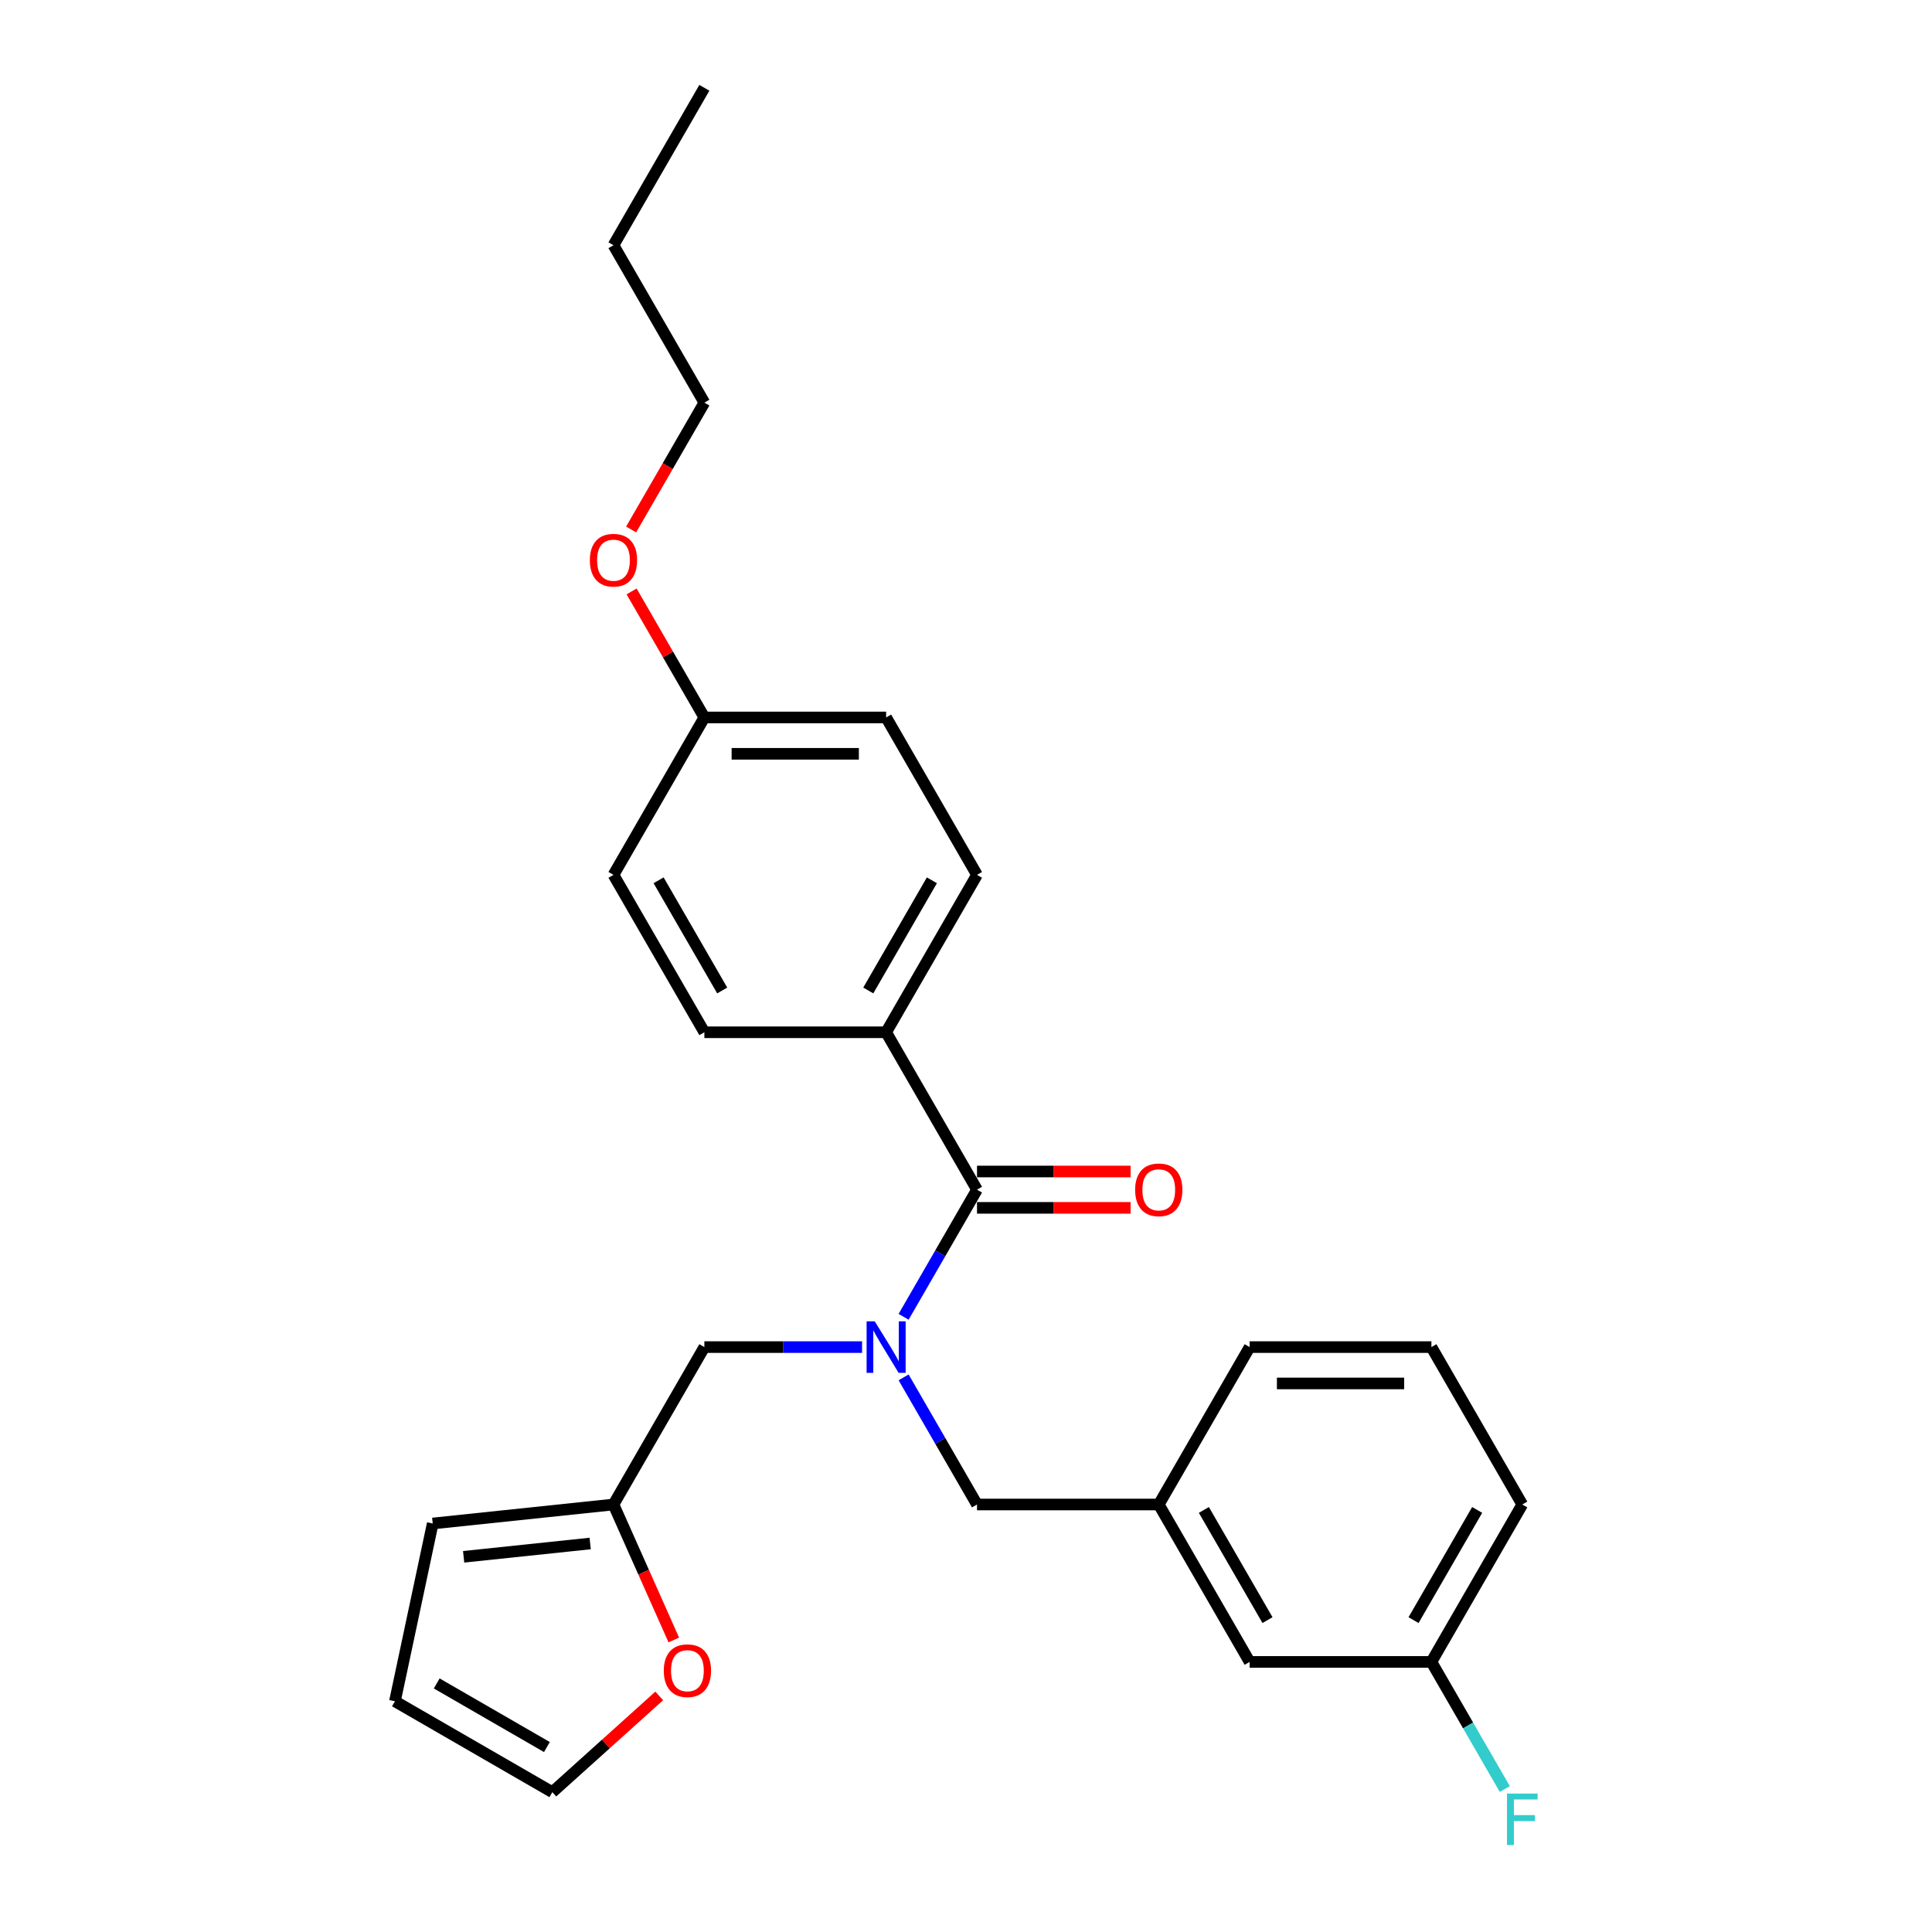 <?xml version='1.0' encoding='iso-8859-1'?>
<svg version='1.1' baseProfile='full'
              xmlns='http://www.w3.org/2000/svg'
                      xmlns:rdkit='http://www.rdkit.org/xml'
                      xmlns:xlink='http://www.w3.org/1999/xlink'
                  xml:space='preserve'
width='1000px' height='1000px' viewBox='0 0 1000 1000'>
<!-- END OF HEADER -->
<rect style='opacity:1.0;fill:#FFFFFF;stroke:none' width='1000' height='1000' x='0' y='0'> </rect>
<path class='bond-0' d='M 467.706,681.578 L 486.701,648.677' style='fill:none;fill-rule:evenodd;stroke:#0000FF;stroke-width:6px;stroke-linecap:butt;stroke-linejoin:miter;stroke-opacity:1' />
<path class='bond-0' d='M 486.701,648.677 L 505.696,615.777' style='fill:none;fill-rule:evenodd;stroke:#000000;stroke-width:6px;stroke-linecap:butt;stroke-linejoin:miter;stroke-opacity:1' />
<path class='bond-2' d='M 446.2,697.251 L 405.389,697.251' style='fill:none;fill-rule:evenodd;stroke:#0000FF;stroke-width:6px;stroke-linecap:butt;stroke-linejoin:miter;stroke-opacity:1' />
<path class='bond-2' d='M 405.389,697.251 L 364.578,697.251' style='fill:none;fill-rule:evenodd;stroke:#000000;stroke-width:6px;stroke-linecap:butt;stroke-linejoin:miter;stroke-opacity:1' />
<path class='bond-4' d='M 467.706,712.925 L 486.701,745.826' style='fill:none;fill-rule:evenodd;stroke:#0000FF;stroke-width:6px;stroke-linecap:butt;stroke-linejoin:miter;stroke-opacity:1' />
<path class='bond-4' d='M 486.701,745.826 L 505.696,778.726' style='fill:none;fill-rule:evenodd;stroke:#000000;stroke-width:6px;stroke-linecap:butt;stroke-linejoin:miter;stroke-opacity:1' />
<path class='bond-3' d='M 505.696,615.777 L 458.656,534.302' style='fill:none;fill-rule:evenodd;stroke:#000000;stroke-width:6px;stroke-linecap:butt;stroke-linejoin:miter;stroke-opacity:1' />
<path class='bond-6' d='M 505.696,625.185 L 545.444,625.185' style='fill:none;fill-rule:evenodd;stroke:#000000;stroke-width:6px;stroke-linecap:butt;stroke-linejoin:miter;stroke-opacity:1' />
<path class='bond-6' d='M 545.444,625.185 L 585.192,625.185' style='fill:none;fill-rule:evenodd;stroke:#FF0000;stroke-width:6px;stroke-linecap:butt;stroke-linejoin:miter;stroke-opacity:1' />
<path class='bond-6' d='M 505.696,606.369 L 545.444,606.369' style='fill:none;fill-rule:evenodd;stroke:#000000;stroke-width:6px;stroke-linecap:butt;stroke-linejoin:miter;stroke-opacity:1' />
<path class='bond-6' d='M 545.444,606.369 L 585.192,606.369' style='fill:none;fill-rule:evenodd;stroke:#FF0000;stroke-width:6px;stroke-linecap:butt;stroke-linejoin:miter;stroke-opacity:1' />
<path class='bond-1' d='M 317.538,778.726 L 364.578,697.251' style='fill:none;fill-rule:evenodd;stroke:#000000;stroke-width:6px;stroke-linecap:butt;stroke-linejoin:miter;stroke-opacity:1' />
<path class='bond-5' d='M 317.538,778.726 L 333.148,813.787' style='fill:none;fill-rule:evenodd;stroke:#000000;stroke-width:6px;stroke-linecap:butt;stroke-linejoin:miter;stroke-opacity:1' />
<path class='bond-5' d='M 333.148,813.787 L 348.758,848.847' style='fill:none;fill-rule:evenodd;stroke:#FF0000;stroke-width:6px;stroke-linecap:butt;stroke-linejoin:miter;stroke-opacity:1' />
<path class='bond-7' d='M 317.538,778.726 L 223.975,788.56' style='fill:none;fill-rule:evenodd;stroke:#000000;stroke-width:6px;stroke-linecap:butt;stroke-linejoin:miter;stroke-opacity:1' />
<path class='bond-7' d='M 305.471,798.914 L 239.976,805.798' style='fill:none;fill-rule:evenodd;stroke:#000000;stroke-width:6px;stroke-linecap:butt;stroke-linejoin:miter;stroke-opacity:1' />
<path class='bond-11' d='M 458.656,534.302 L 505.696,452.828' style='fill:none;fill-rule:evenodd;stroke:#000000;stroke-width:6px;stroke-linecap:butt;stroke-linejoin:miter;stroke-opacity:1' />
<path class='bond-11' d='M 449.417,512.673 L 482.345,455.641' style='fill:none;fill-rule:evenodd;stroke:#000000;stroke-width:6px;stroke-linecap:butt;stroke-linejoin:miter;stroke-opacity:1' />
<path class='bond-12' d='M 458.656,534.302 L 364.578,534.302' style='fill:none;fill-rule:evenodd;stroke:#000000;stroke-width:6px;stroke-linecap:butt;stroke-linejoin:miter;stroke-opacity:1' />
<path class='bond-10' d='M 505.696,778.726 L 599.775,778.726' style='fill:none;fill-rule:evenodd;stroke:#000000;stroke-width:6px;stroke-linecap:butt;stroke-linejoin:miter;stroke-opacity:1' />
<path class='bond-8' d='M 341.221,877.801 L 313.555,902.712' style='fill:none;fill-rule:evenodd;stroke:#FF0000;stroke-width:6px;stroke-linecap:butt;stroke-linejoin:miter;stroke-opacity:1' />
<path class='bond-8' d='M 313.555,902.712 L 285.889,927.622' style='fill:none;fill-rule:evenodd;stroke:#000000;stroke-width:6px;stroke-linecap:butt;stroke-linejoin:miter;stroke-opacity:1' />
<path class='bond-9' d='M 223.975,788.56 L 204.415,880.583' style='fill:none;fill-rule:evenodd;stroke:#000000;stroke-width:6px;stroke-linecap:butt;stroke-linejoin:miter;stroke-opacity:1' />
<path class='bond-26' d='M 285.889,927.622 L 204.415,880.583' style='fill:none;fill-rule:evenodd;stroke:#000000;stroke-width:6px;stroke-linecap:butt;stroke-linejoin:miter;stroke-opacity:1' />
<path class='bond-26' d='M 283.076,904.271 L 226.044,871.344' style='fill:none;fill-rule:evenodd;stroke:#000000;stroke-width:6px;stroke-linecap:butt;stroke-linejoin:miter;stroke-opacity:1' />
<path class='bond-13' d='M 599.775,778.726 L 646.814,860.201' style='fill:none;fill-rule:evenodd;stroke:#000000;stroke-width:6px;stroke-linecap:butt;stroke-linejoin:miter;stroke-opacity:1' />
<path class='bond-13' d='M 623.125,781.539 L 656.053,838.572' style='fill:none;fill-rule:evenodd;stroke:#000000;stroke-width:6px;stroke-linecap:butt;stroke-linejoin:miter;stroke-opacity:1' />
<path class='bond-21' d='M 599.775,778.726 L 646.814,697.251' style='fill:none;fill-rule:evenodd;stroke:#000000;stroke-width:6px;stroke-linecap:butt;stroke-linejoin:miter;stroke-opacity:1' />
<path class='bond-17' d='M 505.696,452.828 L 458.656,371.353' style='fill:none;fill-rule:evenodd;stroke:#000000;stroke-width:6px;stroke-linecap:butt;stroke-linejoin:miter;stroke-opacity:1' />
<path class='bond-16' d='M 364.578,534.302 L 317.538,452.828' style='fill:none;fill-rule:evenodd;stroke:#000000;stroke-width:6px;stroke-linecap:butt;stroke-linejoin:miter;stroke-opacity:1' />
<path class='bond-16' d='M 373.817,512.673 L 340.889,455.641' style='fill:none;fill-rule:evenodd;stroke:#000000;stroke-width:6px;stroke-linecap:butt;stroke-linejoin:miter;stroke-opacity:1' />
<path class='bond-15' d='M 646.814,860.201 L 740.893,860.201' style='fill:none;fill-rule:evenodd;stroke:#000000;stroke-width:6px;stroke-linecap:butt;stroke-linejoin:miter;stroke-opacity:1' />
<path class='bond-14' d='M 364.578,371.353 L 317.538,452.828' style='fill:none;fill-rule:evenodd;stroke:#000000;stroke-width:6px;stroke-linecap:butt;stroke-linejoin:miter;stroke-opacity:1' />
<path class='bond-19' d='M 364.578,371.353 L 345.745,338.735' style='fill:none;fill-rule:evenodd;stroke:#000000;stroke-width:6px;stroke-linecap:butt;stroke-linejoin:miter;stroke-opacity:1' />
<path class='bond-19' d='M 345.745,338.735 L 326.913,306.116' style='fill:none;fill-rule:evenodd;stroke:#FF0000;stroke-width:6px;stroke-linecap:butt;stroke-linejoin:miter;stroke-opacity:1' />
<path class='bond-27' d='M 364.578,371.353 L 458.656,371.353' style='fill:none;fill-rule:evenodd;stroke:#000000;stroke-width:6px;stroke-linecap:butt;stroke-linejoin:miter;stroke-opacity:1' />
<path class='bond-27' d='M 378.689,390.169 L 444.545,390.169' style='fill:none;fill-rule:evenodd;stroke:#000000;stroke-width:6px;stroke-linecap:butt;stroke-linejoin:miter;stroke-opacity:1' />
<path class='bond-18' d='M 740.893,860.201 L 759.888,893.101' style='fill:none;fill-rule:evenodd;stroke:#000000;stroke-width:6px;stroke-linecap:butt;stroke-linejoin:miter;stroke-opacity:1' />
<path class='bond-18' d='M 759.888,893.101 L 778.883,926.002' style='fill:none;fill-rule:evenodd;stroke:#33CCCC;stroke-width:6px;stroke-linecap:butt;stroke-linejoin:miter;stroke-opacity:1' />
<path class='bond-28' d='M 740.893,860.201 L 787.932,778.726' style='fill:none;fill-rule:evenodd;stroke:#000000;stroke-width:6px;stroke-linecap:butt;stroke-linejoin:miter;stroke-opacity:1' />
<path class='bond-28' d='M 731.654,838.572 L 764.581,781.539' style='fill:none;fill-rule:evenodd;stroke:#000000;stroke-width:6px;stroke-linecap:butt;stroke-linejoin:miter;stroke-opacity:1' />
<path class='bond-23' d='M 326.674,274.054 L 345.626,241.229' style='fill:none;fill-rule:evenodd;stroke:#FF0000;stroke-width:6px;stroke-linecap:butt;stroke-linejoin:miter;stroke-opacity:1' />
<path class='bond-23' d='M 345.626,241.229 L 364.578,208.404' style='fill:none;fill-rule:evenodd;stroke:#000000;stroke-width:6px;stroke-linecap:butt;stroke-linejoin:miter;stroke-opacity:1' />
<path class='bond-20' d='M 740.893,697.251 L 646.814,697.251' style='fill:none;fill-rule:evenodd;stroke:#000000;stroke-width:6px;stroke-linecap:butt;stroke-linejoin:miter;stroke-opacity:1' />
<path class='bond-20' d='M 726.781,716.067 L 660.926,716.067' style='fill:none;fill-rule:evenodd;stroke:#000000;stroke-width:6px;stroke-linecap:butt;stroke-linejoin:miter;stroke-opacity:1' />
<path class='bond-22' d='M 740.893,697.251 L 787.932,778.726' style='fill:none;fill-rule:evenodd;stroke:#000000;stroke-width:6px;stroke-linecap:butt;stroke-linejoin:miter;stroke-opacity:1' />
<path class='bond-24' d='M 364.578,208.404 L 317.538,126.929' style='fill:none;fill-rule:evenodd;stroke:#000000;stroke-width:6px;stroke-linecap:butt;stroke-linejoin:miter;stroke-opacity:1' />
<path class='bond-25' d='M 317.538,126.929 L 364.578,45.455' style='fill:none;fill-rule:evenodd;stroke:#000000;stroke-width:6px;stroke-linecap:butt;stroke-linejoin:miter;stroke-opacity:1' />
<path  class='atom-0' d='M 452.767 683.93
L 461.498 698.042
Q 462.363 699.434, 463.756 701.955
Q 465.148 704.477, 465.223 704.627
L 465.223 683.93
L 468.761 683.93
L 468.761 710.573
L 465.11 710.573
L 455.74 695.144
Q 454.649 693.338, 453.482 691.268
Q 452.353 689.198, 452.014 688.559
L 452.014 710.573
L 448.552 710.573
L 448.552 683.93
L 452.767 683.93
' fill='#0000FF'/>
<path  class='atom-6' d='M 343.573 864.747
Q 343.573 858.349, 346.734 854.774
Q 349.895 851.199, 355.804 851.199
Q 361.712 851.199, 364.873 854.774
Q 368.034 858.349, 368.034 864.747
Q 368.034 871.219, 364.835 874.907
Q 361.636 878.557, 355.804 878.557
Q 349.933 878.557, 346.734 874.907
Q 343.573 871.257, 343.573 864.747
M 355.804 875.547
Q 359.868 875.547, 362.05 872.837
Q 364.271 870.09, 364.271 864.747
Q 364.271 859.516, 362.05 856.882
Q 359.868 854.21, 355.804 854.21
Q 351.739 854.21, 349.519 856.844
Q 347.336 859.478, 347.336 864.747
Q 347.336 870.128, 349.519 872.837
Q 351.739 875.547, 355.804 875.547
' fill='#FF0000'/>
<path  class='atom-7' d='M 587.544 615.852
Q 587.544 609.455, 590.705 605.88
Q 593.866 602.305, 599.775 602.305
Q 605.683 602.305, 608.844 605.88
Q 612.005 609.455, 612.005 615.852
Q 612.005 622.325, 608.806 626.013
Q 605.607 629.663, 599.775 629.663
Q 593.904 629.663, 590.705 626.013
Q 587.544 622.362, 587.544 615.852
M 599.775 626.652
Q 603.839 626.652, 606.021 623.943
Q 608.242 621.196, 608.242 615.852
Q 608.242 610.621, 606.021 607.987
Q 603.839 605.315, 599.775 605.315
Q 595.71 605.315, 593.49 607.949
Q 591.308 610.584, 591.308 615.852
Q 591.308 621.233, 593.49 623.943
Q 595.71 626.652, 599.775 626.652
' fill='#FF0000'/>
<path  class='atom-19' d='M 780.011 928.354
L 795.854 928.354
L 795.854 931.402
L 783.586 931.402
L 783.586 939.493
L 794.499 939.493
L 794.499 942.578
L 783.586 942.578
L 783.586 954.997
L 780.011 954.997
L 780.011 928.354
' fill='#33CCCC'/>
<path  class='atom-20' d='M 305.308 289.954
Q 305.308 283.556, 308.469 279.981
Q 311.63 276.406, 317.538 276.406
Q 323.446 276.406, 326.607 279.981
Q 329.769 283.556, 329.769 289.954
Q 329.769 296.426, 326.57 300.114
Q 323.371 303.764, 317.538 303.764
Q 311.668 303.764, 308.469 300.114
Q 305.308 296.464, 305.308 289.954
M 317.538 300.754
Q 321.602 300.754, 323.785 298.044
Q 326.005 295.297, 326.005 289.954
Q 326.005 284.723, 323.785 282.089
Q 321.602 279.417, 317.538 279.417
Q 313.474 279.417, 311.254 282.051
Q 309.071 284.685, 309.071 289.954
Q 309.071 295.335, 311.254 298.044
Q 313.474 300.754, 317.538 300.754
' fill='#FF0000'/>
</svg>
